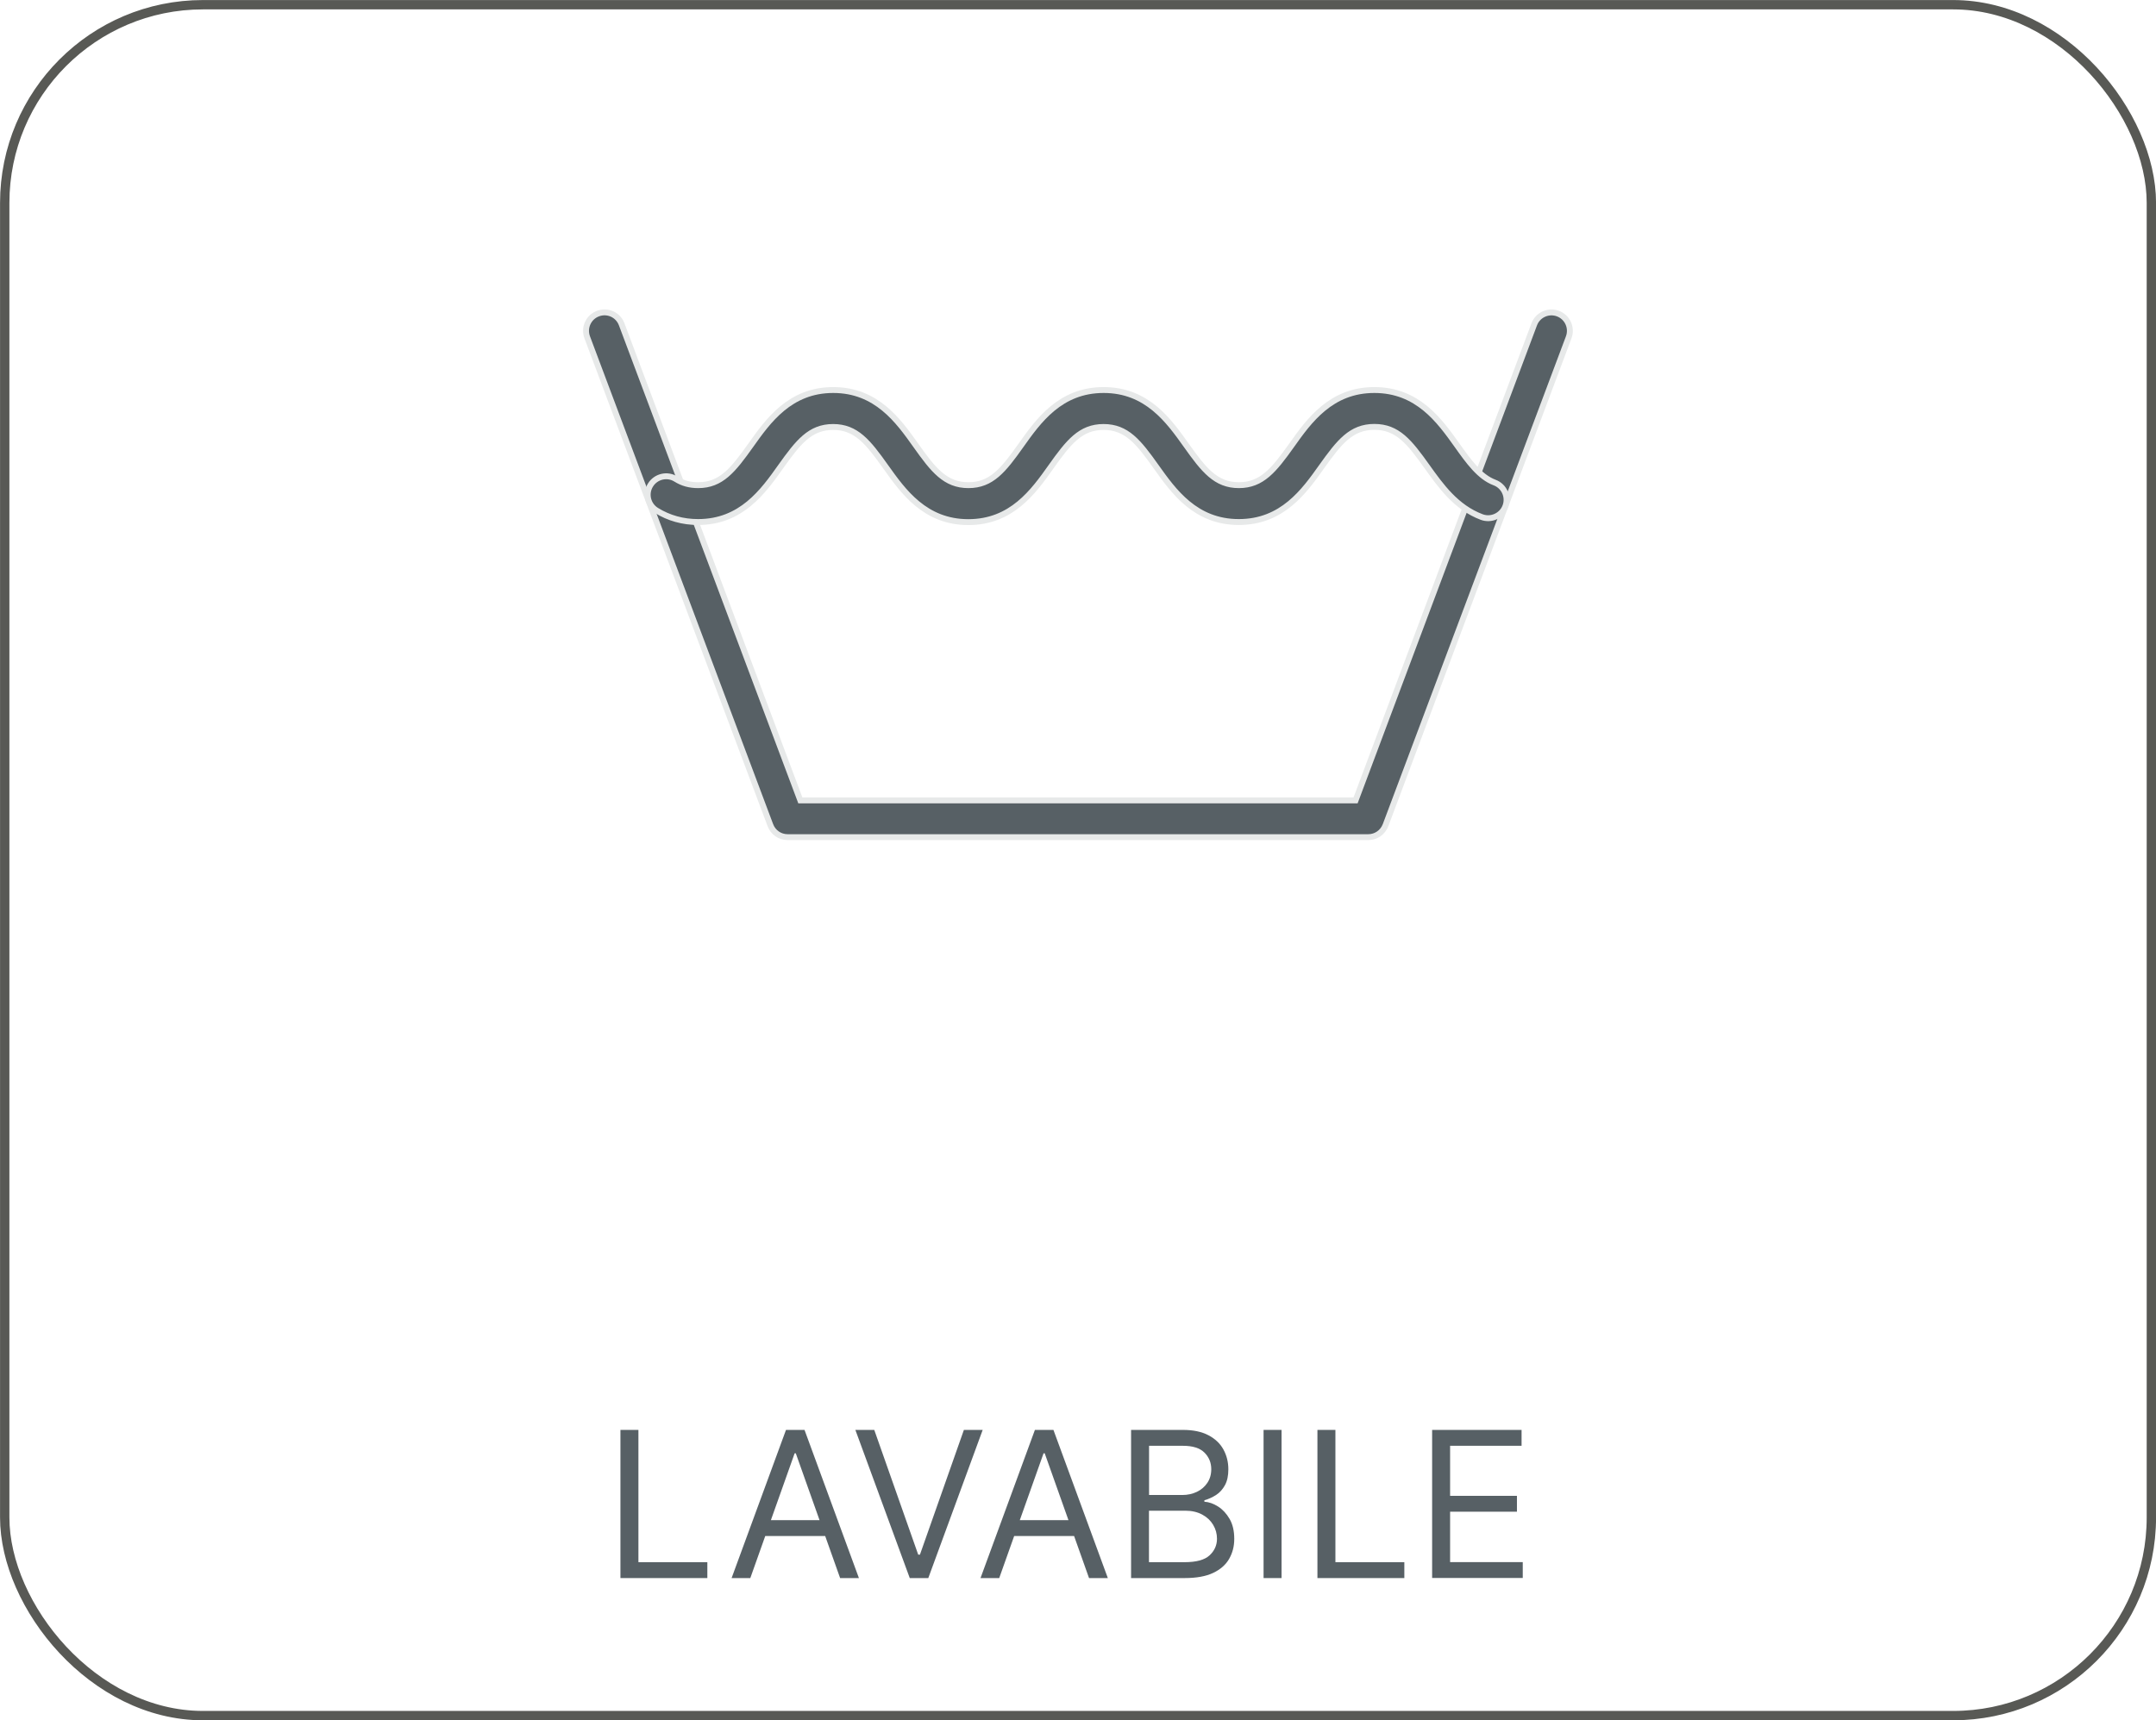 <?xml version="1.0" encoding="UTF-8"?>
<svg id="Livello_2" data-name="Livello 2" xmlns="http://www.w3.org/2000/svg" viewBox="0 0 237.41 189.49">
  <defs>
    <style>
      .cls-1 {
        fill: none;
        stroke: #585955;
        stroke-width: 1.03px;
      }

      .cls-1, .cls-2 {
        stroke-miterlimit: 10;
      }

      .cls-3 {
        stroke-width: 0px;
      }

      .cls-3, .cls-2 {
        fill: #576065;
      }

      .cls-2 {
        stroke: #e7e9e9;
        stroke-width: .65px;
      }
    </style>
  </defs>
  <g id="guide">
    <g>
      <g>
        <g>
          <path class="cls-2" d="M150.68,92.21h-63.95c-.85,0-1.6-.52-1.9-1.32l-20.17-53.74c-.39-1.05.14-2.22,1.19-2.61,1.05-.4,2.22.13,2.61,1.19l19.67,52.43h61.14l19.67-52.43c.39-1.05,1.57-1.58,2.61-1.19,1.05.39,1.58,1.56,1.19,2.61l-20.17,53.74c-.3.79-1.05,1.32-1.9,1.32Z"/>
          <path class="cls-2" d="M136.41,57.5c-4.77,0-7.17-3.38-9.1-6.09-1.93-2.72-3.25-4.38-5.79-4.38s-3.86,1.67-5.79,4.39c-1.93,2.72-4.33,6.09-9.1,6.09s-7.17-3.38-9.1-6.09c-1.93-2.72-3.25-4.39-5.79-4.39s-3.85,1.67-5.78,4.38c-1.93,2.72-4.33,6.09-9.09,6.09-1.67,0-3.22-.43-4.59-1.28-.95-.59-1.25-1.84-.65-2.8.59-.95,1.85-1.25,2.8-.65.74.46,1.52.67,2.45.67,2.54,0,3.85-1.67,5.78-4.38,1.93-2.72,4.33-6.1,9.09-6.1s7.17,3.38,9.1,6.1c1.93,2.72,3.24,4.38,5.79,4.38s3.86-1.67,5.79-4.39c1.93-2.72,4.33-6.09,9.1-6.09s7.17,3.38,9.1,6.09c1.93,2.72,3.25,4.39,5.79,4.39s3.87-1.67,5.81-4.39c1.93-2.72,4.34-6.09,9.11-6.09s7.18,3.38,9.11,6.09c1.27,1.79,2.48,3.48,4.13,4.1,1.05.39,1.58,1.57,1.19,2.61-.39,1.05-1.57,1.58-2.61,1.19-2.82-1.06-4.51-3.44-6.01-5.54-1.94-2.72-3.25-4.39-5.81-4.39s-3.87,1.67-5.81,4.39c-1.93,2.72-4.34,6.09-9.11,6.09Z"/>
        </g>
        <g>
          <path class="cls-3" d="M68.32,173.82v-16.32h1.98v14.57h7.59v1.75h-9.56Z"/>
          <path class="cls-3" d="M82.63,173.82h-2.07l5.99-16.32h2.04l5.99,16.32h-2.07l-4.88-13.74h-.13l-4.88,13.74ZM83.4,167.44h8.35v1.75h-8.35v-1.75Z"/>
          <path class="cls-3" d="M96.27,157.5l4.84,13.74h.19l4.84-13.74h2.07l-5.99,16.32h-2.04l-5.99-16.32h2.07Z"/>
          <path class="cls-3" d="M110.04,173.82h-2.07l5.99-16.32h2.04l5.99,16.32h-2.07l-4.88-13.74h-.13l-4.88,13.74ZM110.81,167.44h8.35v1.75h-8.35v-1.75Z"/>
          <path class="cls-3" d="M124.55,173.82v-16.32h5.71c1.14,0,2.07.2,2.81.59.74.39,1.29.91,1.65,1.57.36.66.54,1.38.54,2.18,0,.7-.12,1.28-.37,1.74-.25.46-.57.82-.97,1.08s-.84.46-1.3.59v.16c.5.03,1,.21,1.51.53.5.32.93.78,1.27,1.37.34.59.51,1.32.51,2.18s-.19,1.55-.56,2.21c-.37.65-.96,1.17-1.76,1.55-.8.38-1.85.57-3.13.57h-5.9ZM126.52,164.67h3.67c.59,0,1.13-.12,1.61-.35.48-.23.86-.56,1.15-.99.28-.42.43-.92.43-1.5,0-.72-.25-1.33-.75-1.83-.5-.5-1.29-.75-2.37-.75h-3.73v5.42ZM126.52,172.07h3.92c1.29,0,2.21-.25,2.75-.75.54-.5.82-1.11.82-1.83,0-.55-.14-1.06-.42-1.53s-.68-.85-1.2-1.13c-.52-.28-1.14-.43-1.85-.43h-4.02v5.67Z"/>
          <path class="cls-3" d="M141.12,157.5v16.32h-1.98v-16.32h1.98Z"/>
          <path class="cls-3" d="M145.07,173.82v-16.32h1.98v14.57h7.59v1.75h-9.56Z"/>
          <path class="cls-3" d="M157.7,173.82v-16.32h9.85v1.75h-7.87v5.51h7.36v1.75h-7.36v5.55h8v1.75h-9.98Z"/>
        </g>
      </g>
      <rect class="cls-1" x=".52" y=".52" width="236.38" height="188.45" rx="21.83" ry="21.83"/>
    </g>
  </g>
</svg>